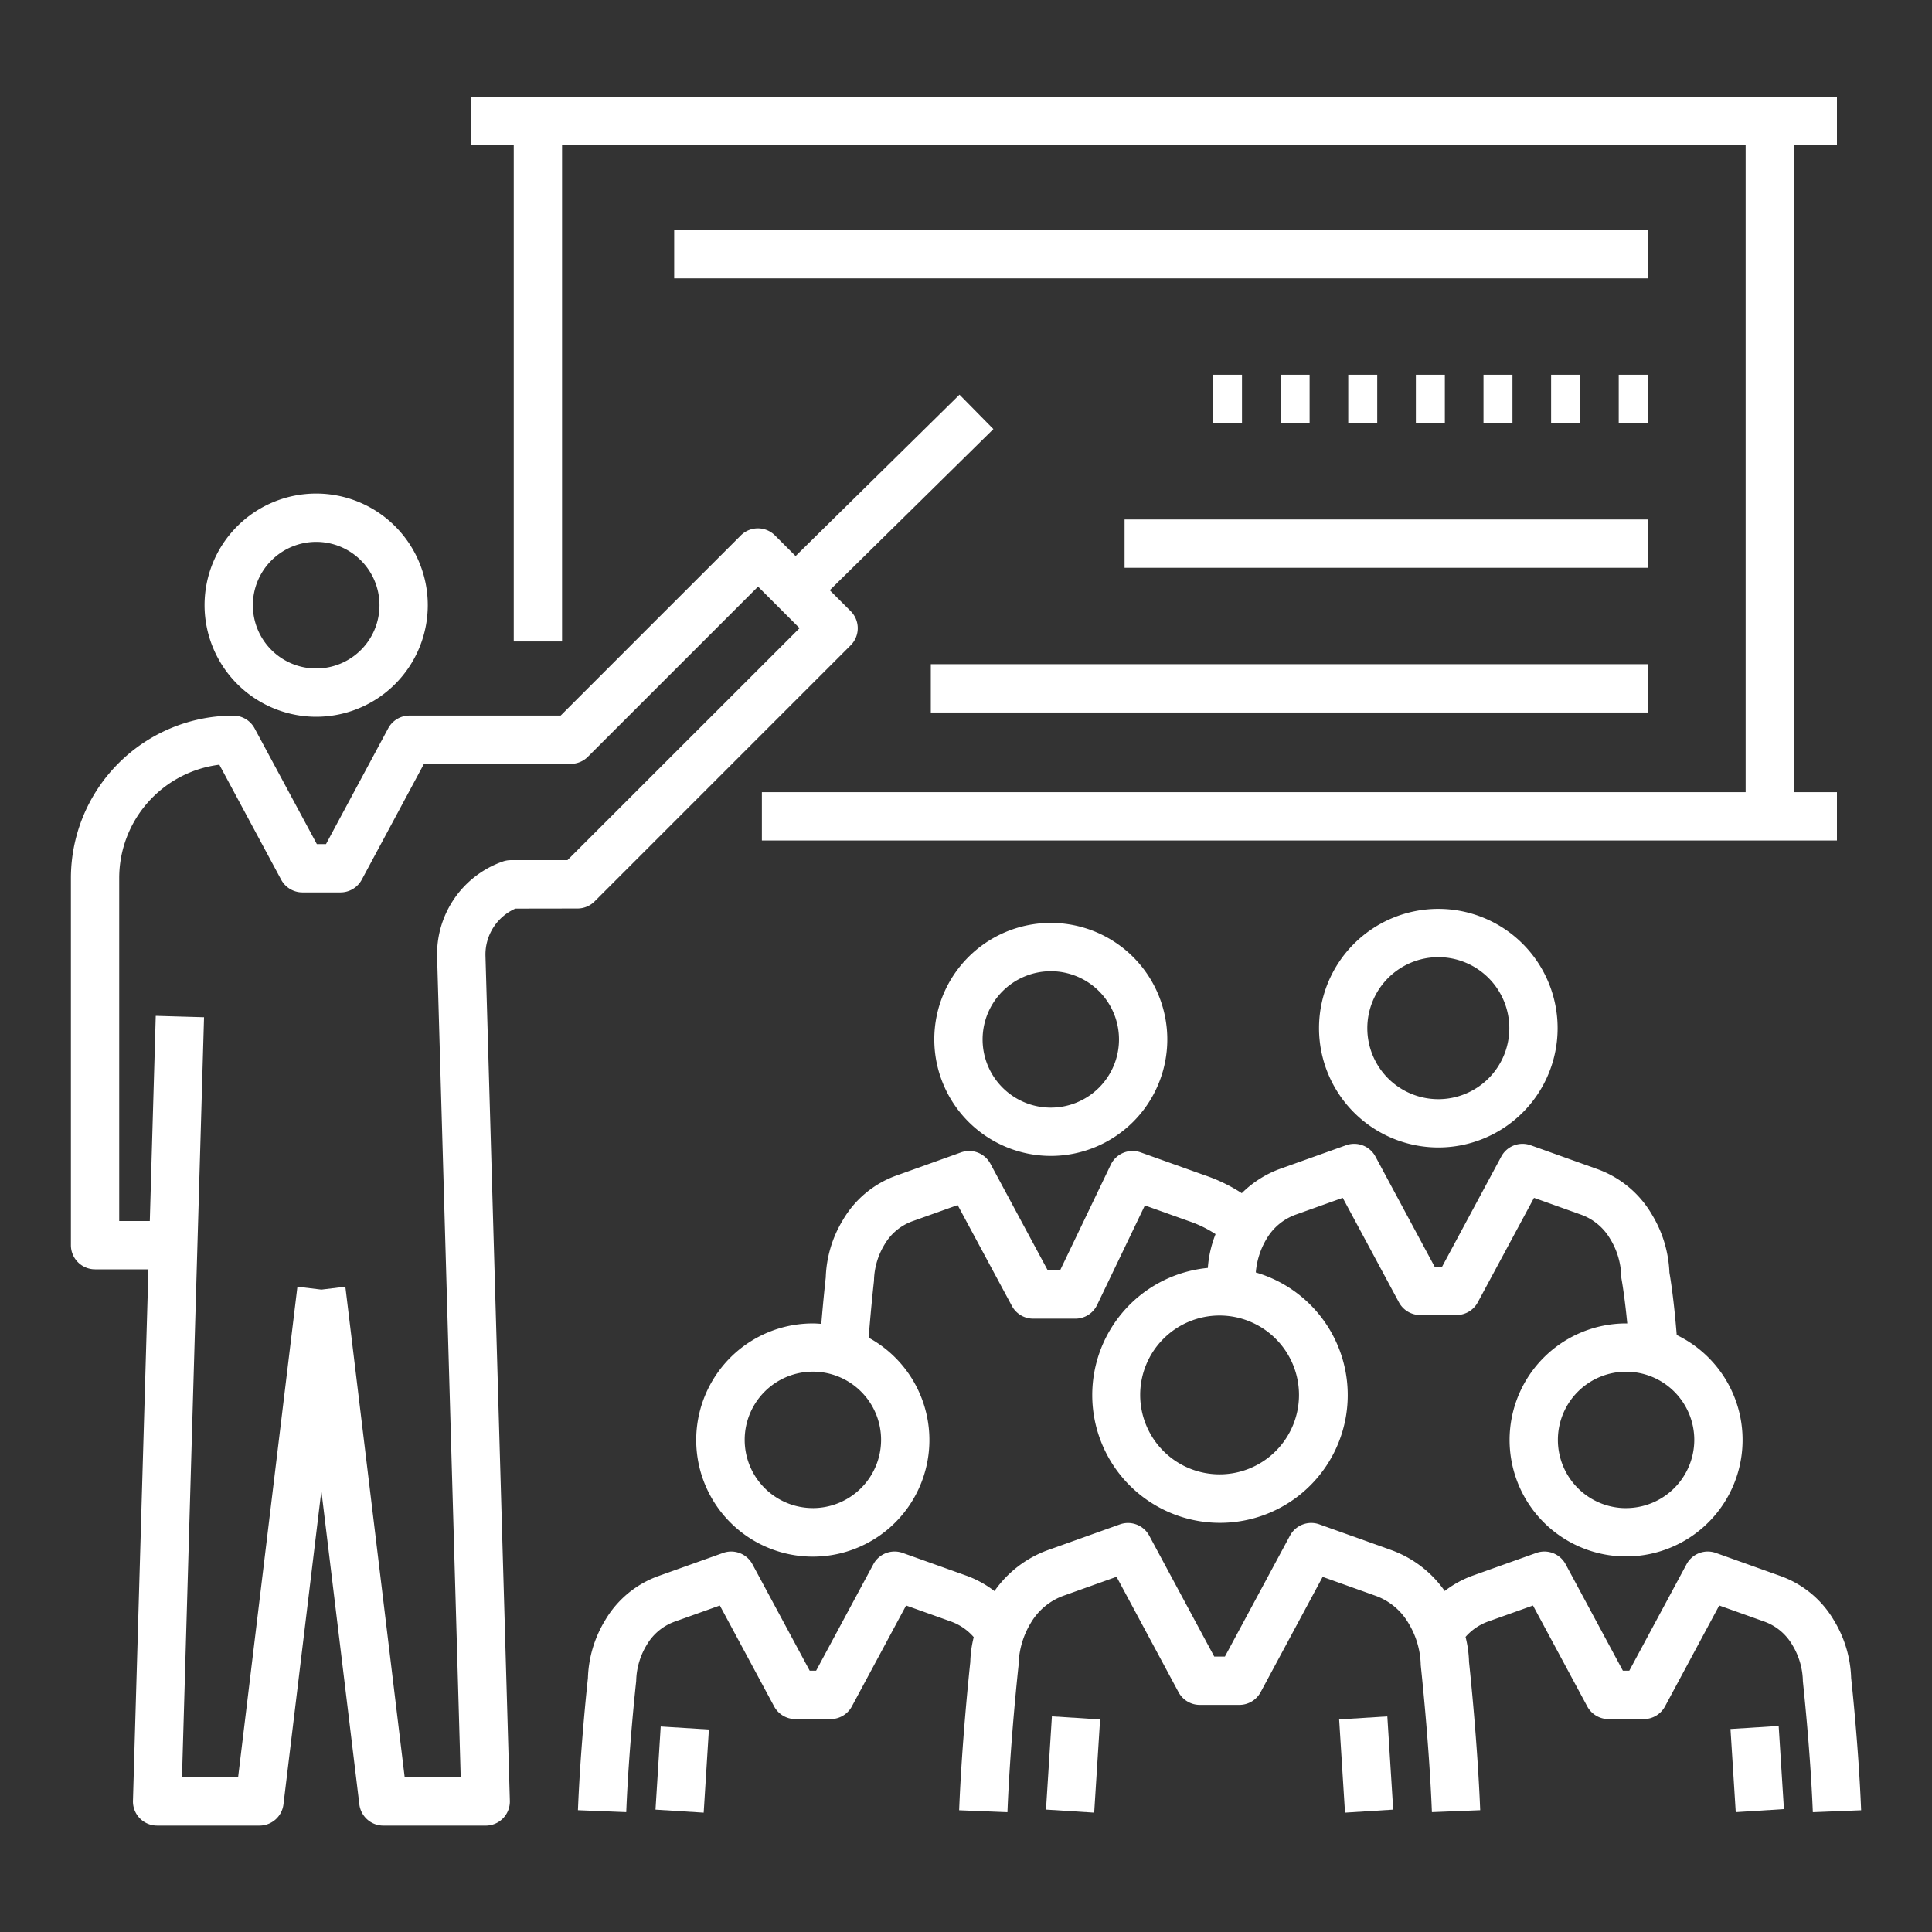 <svg id="Ebene_1" data-name="Ebene 1" xmlns="http://www.w3.org/2000/svg" viewBox="0 0 100 100"><rect x="0" y="0" width="100" height="100" fill="#333333" stroke="none"/><defs><style>.cls-1{fill:#fff}</style></defs><path class="cls-1" transform="rotate(-86.371 55.54 91.332)" d="M53.124 90.083h4.835v2.499h-4.835z"/><path class="cls-1" transform="rotate(-3.602 70.697 91.327)" d="M69.463 88.915h2.499v4.835h-2.499z"/><path class="cls-1" d="M94.934 83.886a5.256 5.256 0 0 0-2.794-2.318l-3.324-1.188a1.247 1.247 0 0 0-1.521.585l-2.963 5.51H84l-2.963-5.51a1.248 1.248 0 0 0-1.521-.585l-3.328 1.188a5.409 5.409 0 0 0-1.41.781 5.77 5.77 0 0 0-2.761-2.116L68.29 78.9a1.248 1.248 0 0 0-1.521.585l-3.369 6.26h-.55l-3.365-6.258a1.249 1.249 0 0 0-1.521-.585l-3.73 1.332a5.767 5.767 0 0 0-2.761 2.12 5.414 5.414 0 0 0-1.423-.787l-3.324-1.187a1.246 1.246 0 0 0-1.521.585l-2.963 5.51h-.332l-2.964-5.51a1.248 1.248 0 0 0-1.521-.585L34.1 81.568a5.257 5.257 0 0 0-2.786 2.311 6.1 6.1 0 0 0-.883 2.973c-.055.5-.39 3.665-.517 6.844l2.5.1c.132-3.3.506-6.7.51-6.732a1.3 1.3 0 0 0 .008-.138 3.736 3.736 0 0 1 .552-1.8 2.754 2.754 0 0 1 1.465-1.2l2.31-.825 2.809 5.221a1.25 1.25 0 0 0 1.1.658h1.825a1.25 1.25 0 0 0 1.1-.658L46.9 83.1l2.306.824a2.829 2.829 0 0 1 1.194.814 5.915 5.915 0 0 0-.178 1.291c-.057.528-.437 4.142-.577 7.67l2.5.1c.147-3.708.567-7.521.571-7.56a1.3 1.3 0 0 0 .008-.138A4.358 4.358 0 0 1 53.356 84a3.243 3.243 0 0 1 1.723-1.417l2.713-.969L61 87.587a1.25 1.25 0 0 0 1.1.658h2.05a1.25 1.25 0 0 0 1.1-.658l3.21-5.969 2.708.968a3.247 3.247 0 0 1 1.732 1.425 4.348 4.348 0 0 1 .635 2.087 1.3 1.3 0 0 0 .008.138c0 .038.424 3.852.572 7.56l2.5-.1c-.142-3.528-.521-7.142-.578-7.67a5.923 5.923 0 0 0-.18-1.3 2.826 2.826 0 0 1 1.179-.8l2.311-.825 2.808 5.221a1.25 1.25 0 0 0 1.1.658h1.826a1.25 1.25 0 0 0 1.1-.658l2.806-5.222 2.306.823a2.76 2.76 0 0 1 1.473 1.212 3.734 3.734 0 0 1 .548 1.794 1.3 1.3 0 0 0 .008.138c0 .034.377 3.427.51 6.732l2.5-.1c-.127-3.179-.462-6.34-.517-6.844a6.086 6.086 0 0 0-.881-2.969z"/><path class="cls-1" transform="rotate(-3.62 90.516 91.239)" d="M89.682 89.437h2.499v4.312h-2.499z"/><path class="cls-1" d="M78.136 74.527a6.03 6.03 0 1 0 8.651-5.427c-.142-1.788-.318-2.887-.378-3.233a6.26 6.26 0 0 0-.9-2.993 5.383 5.383 0 0 0-2.858-2.372l-3.424-1.224a1.247 1.247 0 0 0-1.521.585l-3.063 5.7h-.387l-3.063-5.7a1.247 1.247 0 0 0-1.521-.585l-3.428 1.225a5.473 5.473 0 0 0-1.97 1.256 8.467 8.467 0 0 0-1.909-.924l-3.323-1.187a1.248 1.248 0 0 0-1.548.636l-2.619 5.459h-.649l-2.963-5.51a1.249 1.249 0 0 0-1.521-.585l-3.332 1.194a5.249 5.249 0 0 0-2.785 2.31 6.093 6.093 0 0 0-.884 2.971c-.028.246-.124 1.13-.23 2.4-.144-.01-.289-.022-.436-.022a6.035 6.035 0 1 0 2.886.737c.137-1.713.269-2.881.271-2.895a1.38 1.38 0 0 0 .008-.143 3.751 3.751 0 0 1 .553-1.8 2.751 2.751 0 0 1 1.464-1.2l2.311-.825 2.808 5.221a1.25 1.25 0 0 0 1.1.658h2.183a1.25 1.25 0 0 0 1.127-.709l2.473-5.153 2.258.808a6.077 6.077 0 0 1 1.4.678 5.885 5.885 0 0 0-.4 1.749 6.612 6.612 0 1 0 2.483.235 4.025 4.025 0 0 1 .561-1.744 2.877 2.877 0 0 1 1.529-1.257L69.5 62l2.908 5.408a1.25 1.25 0 0 0 1.1.658h1.881a1.25 1.25 0 0 0 1.1-.658L79.4 62l2.406.86a2.876 2.876 0 0 1 1.537 1.266 3.87 3.87 0 0 1 .57 1.866 1.264 1.264 0 0 0 .022.235c0 .01.149.8.292 2.273h-.058a6.037 6.037 0 0 0-6.033 6.027zm-36.061 3.53a3.53 3.53 0 1 1 3.53-3.53 3.534 3.534 0 0 1-3.53 3.531zM67.236 72.2a4.11 4.11 0 1 1-4.109-4.109 4.114 4.114 0 0 1 4.109 4.109zm16.93 5.86a3.53 3.53 0 1 1 3.53-3.53 3.535 3.535 0 0 1-3.53 3.528z"/><path class="cls-1" transform="rotate(-86.415 35.31 91.593)" d="M33.154 90.344h4.312v2.499h-4.312z"/><path class="cls-1" d="M74.447 59.393a6.175 6.175 0 1 0-6.175-6.175 6.181 6.181 0 0 0 6.175 6.175zm0-9.85a3.675 3.675 0 1 1-3.675 3.675 3.679 3.679 0 0 1 3.675-3.675zM54.389 59.83a6.03 6.03 0 1 0-6.03-6.03 6.037 6.037 0 0 0 6.03 6.03zm0-9.56a3.53 3.53 0 1 1-3.53 3.53 3.534 3.534 0 0 1 3.53-3.53zM44.031 33.4a1.25 1.25 0 0 0 0-1.768l-1.083-1.083 8.47-8.339-1.754-1.781-8.484 8.352-1.068-1.068a1.25 1.25 0 0 0-1.768 0l-9.325 9.325h-7.825a1.251 1.251 0 0 0-1.1.659l-3.22 5.993H16.4l-3.222-5.99a1.251 1.251 0 0 0-1.1-.659 8.416 8.416 0 0 0-8.408 8.402V64.45a1.25 1.25 0 0 0 1.25 1.25h2.762l-.8 27.506a1.249 1.249 0 0 0 1.249 1.286h5.3a1.25 1.25 0 0 0 1.241-1.1l1.962-16.228L18.6 93.393a1.251 1.251 0 0 0 1.241 1.1h5.3a1.249 1.249 0 0 0 1.249-1.286L25.129 49.5a2.6 2.6 0 0 1 1.547-2.471l3.217-.005a1.249 1.249 0 0 0 .882-.366zM29.372 44.521h-2.934a1.244 1.244 0 0 0-.412.071 5.081 5.081 0 0 0-3.4 4.974l1.22 42.421h-2.9L17.876 66.6l-1.241.15-1.241-.15-3.07 25.393H9.42l1.141-39.341-2.5-.072-.307 10.62H6.17V45.443a5.915 5.915 0 0 1 5.183-5.862l3.2 5.951a1.251 1.251 0 0 0 1.1.659h1.972a1.251 1.251 0 0 0 1.1-.659l3.219-5.995h7.6a1.251 1.251 0 0 0 .884-.366l8.808-8.808 2.15 2.15z"/><path class="cls-1" d="M16.364 37.1a5.777 5.777 0 1 0-5.776-5.777 5.783 5.783 0 0 0 5.776 5.777zm0-9.053a3.277 3.277 0 1 1-3.276 3.276 3.28 3.28 0 0 1 3.276-3.276zM34.896 11.909h50.39v2.5h-50.39zM80.285 19.398h1.5v2.5h-1.5zM83.785 19.398h1.5v2.5h-1.5zM66.285 19.398h1.5v2.5h-1.5zM76.785 19.398h1.5v2.5h-1.5zM69.785 19.398h1.5v2.5h-1.5zM62.785 19.398h1.5v2.5h-1.5zM73.285 19.398h1.5v2.5h-1.5z"/><path class="cls-1" d="M26.592 33.202h2.5V7.505h61.262v33.498H39.435v2.5H95.08v-2.5h-2.226V7.505h2.226v-2.5H24.366v2.5h2.226v25.697z"/><path class="cls-1" d="M58.208 26.888h27.077v2.5H58.208zM48.179 34.378h37.106v2.5H48.179z"/></svg>